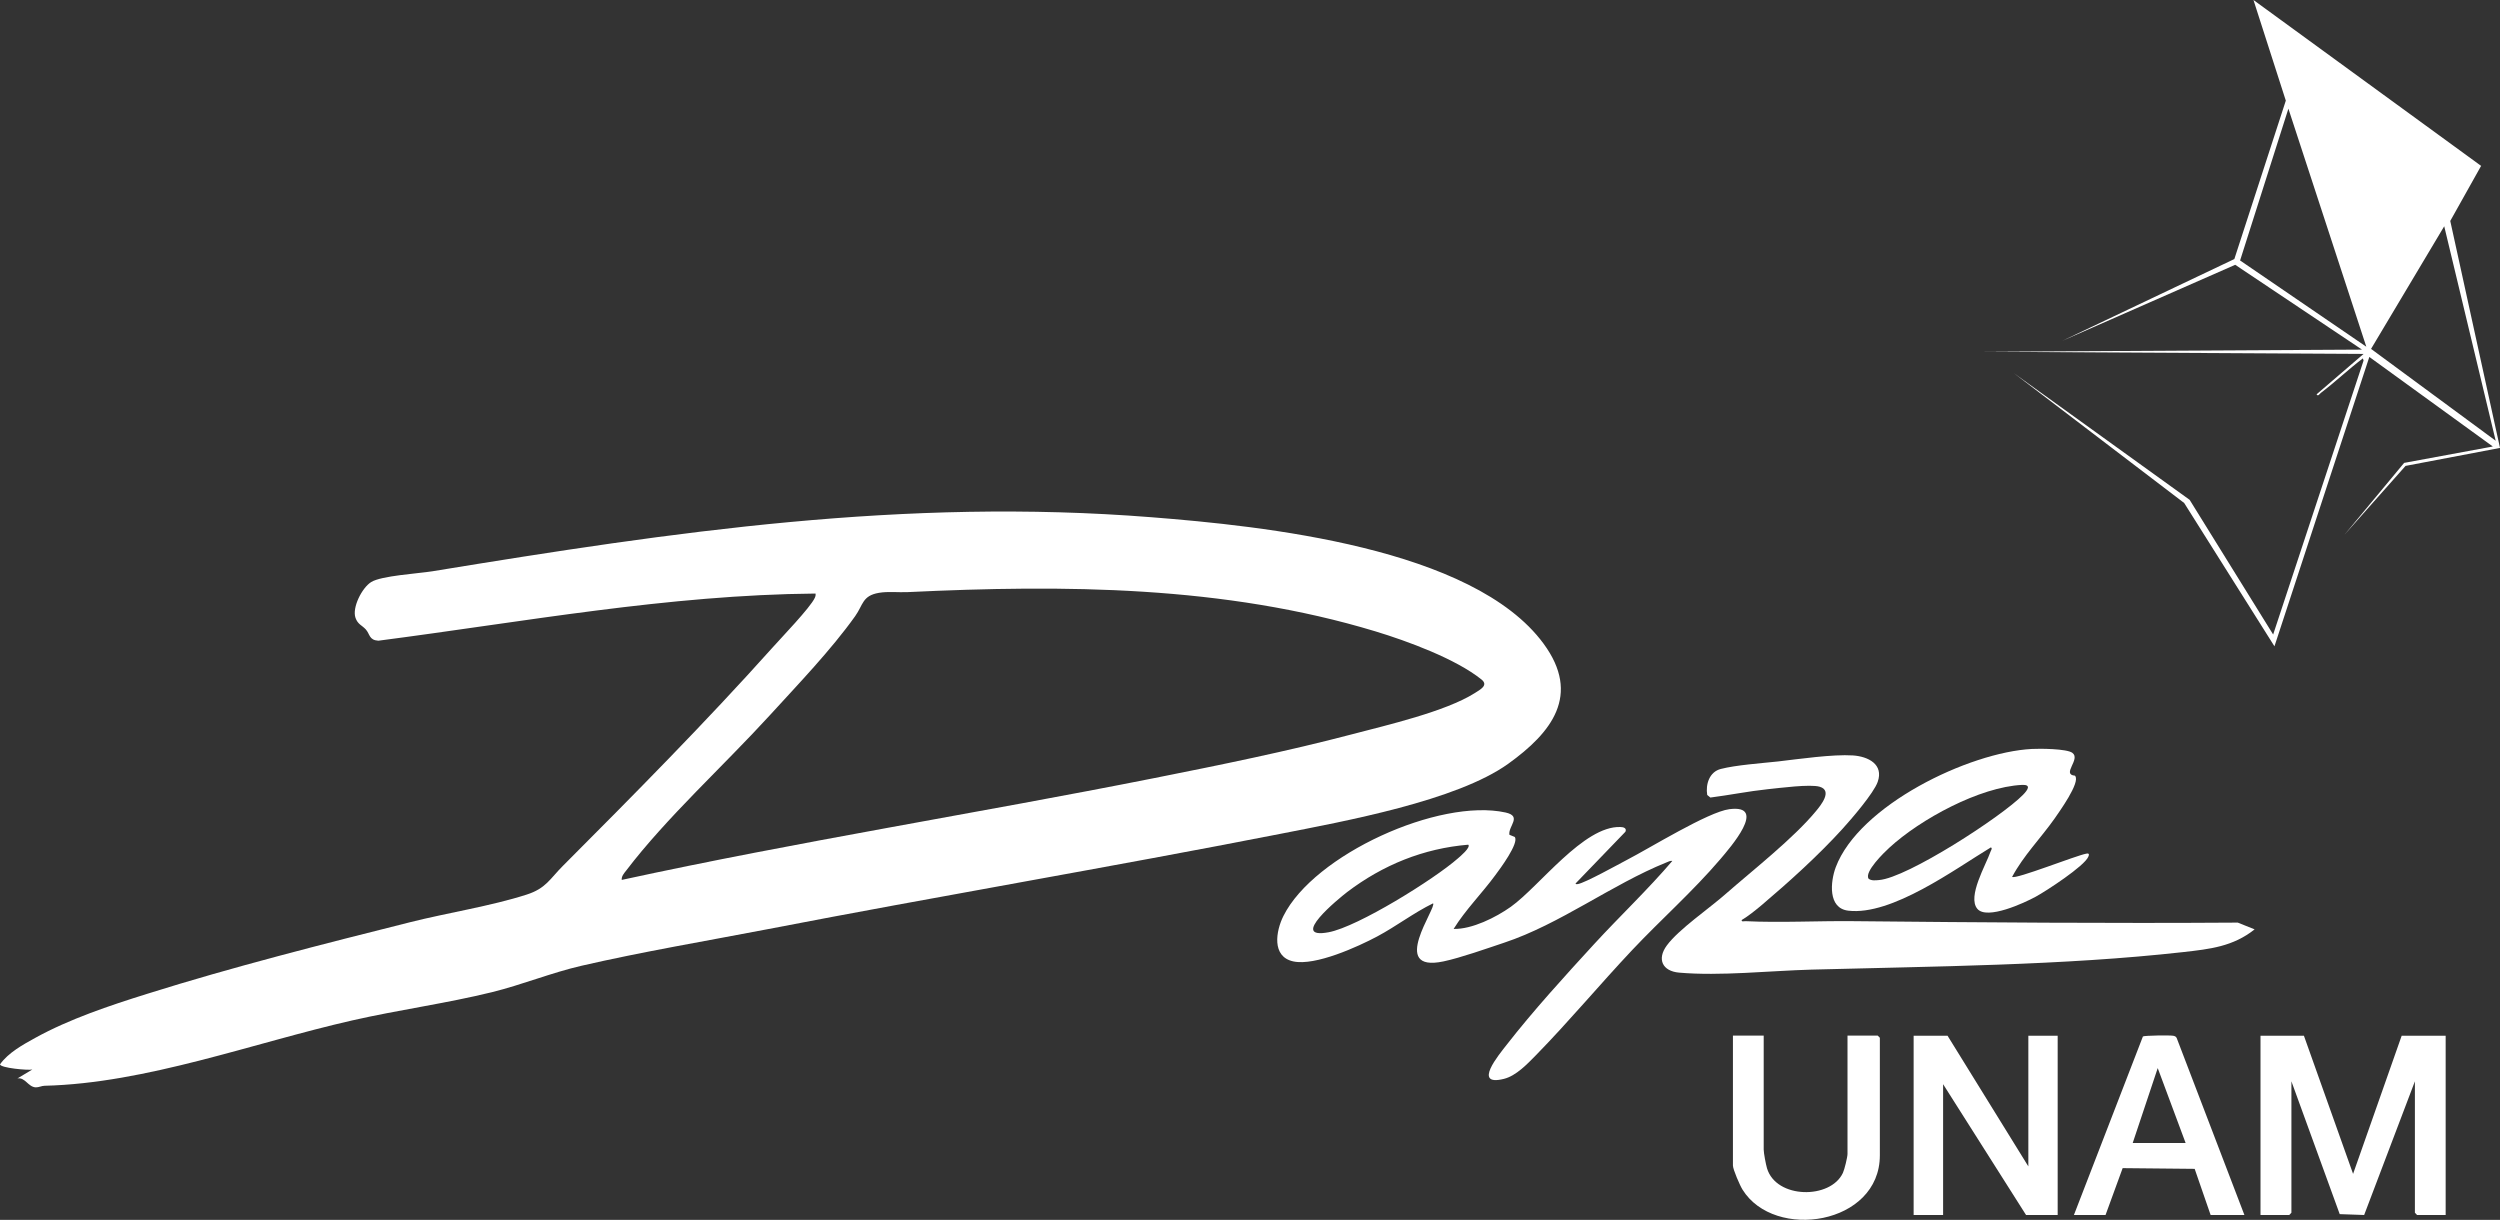 <?xml version="1.0" encoding="UTF-8"?>
<svg id="Capa_2" data-name="Capa 2" xmlns="http://www.w3.org/2000/svg" viewBox="0 0 173.91 84.86">
  <rect x="0" y="0" width="173.91" height="84.86" fill="#333333" stroke="none"/>
  <defs>
    <style>
      .cls-1 {
        fill: #fff;
      }
    </style>
  </defs>
  <g id="Capa_1-2" data-name="Capa 1">
    <g>
      <path class="cls-1" d="M1.23,75.01l1.02-.61c-.31.07-2.23-.11-2.25-.36.58-.81,1.58-1.36,2.45-1.84,2.37-1.31,5.18-2.25,7.77-3.06,5.98-1.88,12.23-3.46,18.32-4.99,2.58-.65,5.62-1.12,8.1-1.92,1.34-.43,1.62-1.1,2.51-1.99,4.91-4.92,9.94-10,14.57-15.17.62-.7,2.65-2.8,2.96-3.48.05-.11.07-.19.05-.3-10.24.09-20.3,1.97-30.41,3.28-.65-.04-.58-.45-.87-.78-.27-.3-.56-.35-.72-.81-.25-.71.45-2.09,1.09-2.49.7-.44,3.26-.59,4.26-.75,16.85-2.76,32.81-5.12,50.01-3.76,7.75.61,22.38,2.11,27.29,8.8,2.62,3.57.56,6.18-2.46,8.35-3.59,2.58-11.4,4-15.88,4.88-11.84,2.32-23.75,4.33-35.6,6.62-4.27.82-8.77,1.58-12.98,2.55-2.12.49-4.13,1.32-6.24,1.84-3.17.78-6.49,1.23-9.7,1.96-6.91,1.57-14.36,4.38-21.42,4.55-.2,0-.4.12-.62.11-.53-.03-.73-.72-1.28-.62h.03ZM43.25,61.21c12.28-2.67,24.71-4.63,37.03-7.08,4.62-.92,9.25-1.86,13.81-3.06,2.4-.63,6.46-1.57,8.49-2.85.37-.24.99-.54.48-.95-1.79-1.44-5.17-2.68-7.38-3.35-10.53-3.19-21.66-3.25-32.54-2.73-.66.03-1.35-.06-2,.05-1.16.2-1.09.83-1.65,1.62-1.69,2.37-3.98,4.75-5.96,6.92-3.16,3.46-7.18,7.11-9.97,10.78-.15.19-.34.4-.31.66h0Z"/>
      <path class="cls-1" d="M172.59,11.55l-2.14,3.82,3.46,15.79-6.57,1.25-4.25,4.79,4.15-5,6.17-1.14-8.59-6.23-6.6,20.13-6.28-9.97-11.86-9.04,12.24,8.82,5.81,9.37,6.29-19.06-.05-.15c-1,.76-1.92,1.64-2.92,2.4-.08.06-.2.28-.3.1l3.27-2.81-26.38-.15,26.27-.15-8.82-5.9-12.03,5.29,11.97-5.69,3.58-11.02-2.25-7,15.85,11.55h-.02ZM164.61,24.12l-5.42-16.56-3.36,10.56,8.78,6h0ZM173.61,30.66l-3.58-14.92-5.09,8.53,8.67,6.39h0Z"/>
      <path class="cls-1" d="M116.36,59.89c-.17-.03-.3.05-.45.11-3.77,1.52-7.39,4.29-11.28,5.58-1.2.4-3.03,1.05-4.22,1.3-3.83.81-.44-3.76-.72-4.04-1.35.66-2.55,1.59-3.88,2.3s-4.31,2.07-5.84,1.74-1.21-2.12-.69-3.16c2.13-4.27,10.83-8.21,15.45-7.2,1.18.26.17.96.27,1.55l.37.15c.33.41-1.05,2.26-1.35,2.66-.93,1.27-2.07,2.4-2.9,3.74,1.28.03,2.94-.8,3.98-1.54,1.99-1.42,5.07-5.64,7.62-5.55.23,0,.46.09.35.33l-3.46,3.59c-.02.07.08.06.15.05.52-.09,2.78-1.35,3.43-1.69,1.57-.81,5.64-3.33,7.11-3.52,2.72-.35.02,2.71-.62,3.47-1.91,2.24-4.13,4.2-6.14,6.33-2.26,2.4-4.39,4.96-6.69,7.31-.6.61-1.38,1.44-2.23,1.65-2.21.55-.34-1.69.19-2.37,1.83-2.35,4.06-4.8,6.08-7,1.8-1.96,3.75-3.8,5.47-5.82v.03ZM102.14,58.76c-3.12.26-5.94,1.41-8.42,3.29-.6.46-4.11,3.33-1.29,2.8,2.05-.39,7.34-3.69,8.98-5.13.14-.12.92-.77.73-.96h0Z"/>
      <path class="cls-1" d="M121.16,63.98c-.03.17.14.1.25.1,2.47.12,5.08-.03,7.57,0,8.88.09,17.79.16,26.69.1l1.17.47c-1.51,1.2-3.11,1.37-4.96,1.58-8.39.94-17.41.99-25.87,1.22-2.89.08-6.35.46-9.2.21-1.17-.1-1.56-.94-.86-1.89.82-1.12,2.96-2.58,4.09-3.58,1.92-1.68,4.72-3.87,6.29-5.77.34-.41,1.16-1.42.26-1.69-.65-.2-2.82.09-3.62.17-1.33.14-2.66.41-3.99.58l-.22-.18c-.12-.74.15-1.61.95-1.81,1.04-.27,2.85-.4,3.97-.52,1.46-.17,3.82-.51,5.21-.42,1.07.07,2.16.62,1.73,1.84-.27.78-1.84,2.6-2.45,3.27-1.67,1.84-3.73,3.7-5.63,5.31-.42.35-.91.75-1.38,1.03v-.02Z"/>
      <path class="cls-1" d="M144.35,53.97c.4.44-1.13,2.54-1.43,2.98-.96,1.36-2.16,2.57-2.95,4.05.25.19,4.44-1.49,5.18-1.62.2-.04.18.09.12.22-.27.65-2.94,2.39-3.66,2.78-.77.42-3.39,1.64-4.06.84-.71-.85.6-3.05.92-3.98.03-.08.15-.25.02-.29-2.5,1.51-6.89,4.76-9.92,4.4-1.43-.17-1.24-2.02-.87-3.02,1.62-4.31,9.26-8,13.65-8.23.54-.03,2.42-.02,2.81.27.61.44-.79,1.51.19,1.59h0ZM140.67,54.6c-2.95.14-7.09,2.39-9.24,4.37-.34.31-1.77,1.69-1.44,2.16.2.15.49.11.72.09,1.96-.15,8.55-4.42,10.02-5.93.31-.32.61-.72-.07-.69h.01Z"/>
      <polygon class="cls-1" points="160.27 72.05 163.69 81.66 167.07 72.05 170.13 72.05 170.13 84.52 168.14 84.52 167.99 84.36 167.99 75.22 164.46 84.52 162.76 84.46 159.4 75.22 159.4 84.36 159.25 84.52 157.25 84.52 157.25 72.05 160.27 72.05"/>
      <polygon class="cls-1" points="135.48 72.05 141.1 81.14 141.1 72.05 143.14 72.05 143.14 84.52 140.94 84.52 135.17 75.42 135.17 84.52 133.12 84.52 133.12 72.05 135.48 72.05"/>
      <path class="cls-1" d="M122.69,72.05v7.92c0,.24.15,1.03.23,1.3.64,2.14,4.42,2.17,5.28.32.11-.23.32-1.1.32-1.32v-8.23h2.1l.15.15v8.18c0,4.84-7.33,5.96-9.55,2.39-.18-.28-.67-1.41-.67-1.68v-9.04h2.15-.01Z"/>
      <path class="cls-1" d="M156.13,84.52h-2.35l-1.11-3.21-5.01-.05-1.19,3.26h-2.2l4.8-12.42c.12-.07,1.87-.09,2.1-.05.11.02.2.05.25.16l4.71,12.31h0ZM152.04,79.51l-1.94-5.21-1.74,5.21h3.68Z"/>
    </g>
  </g>
</svg>